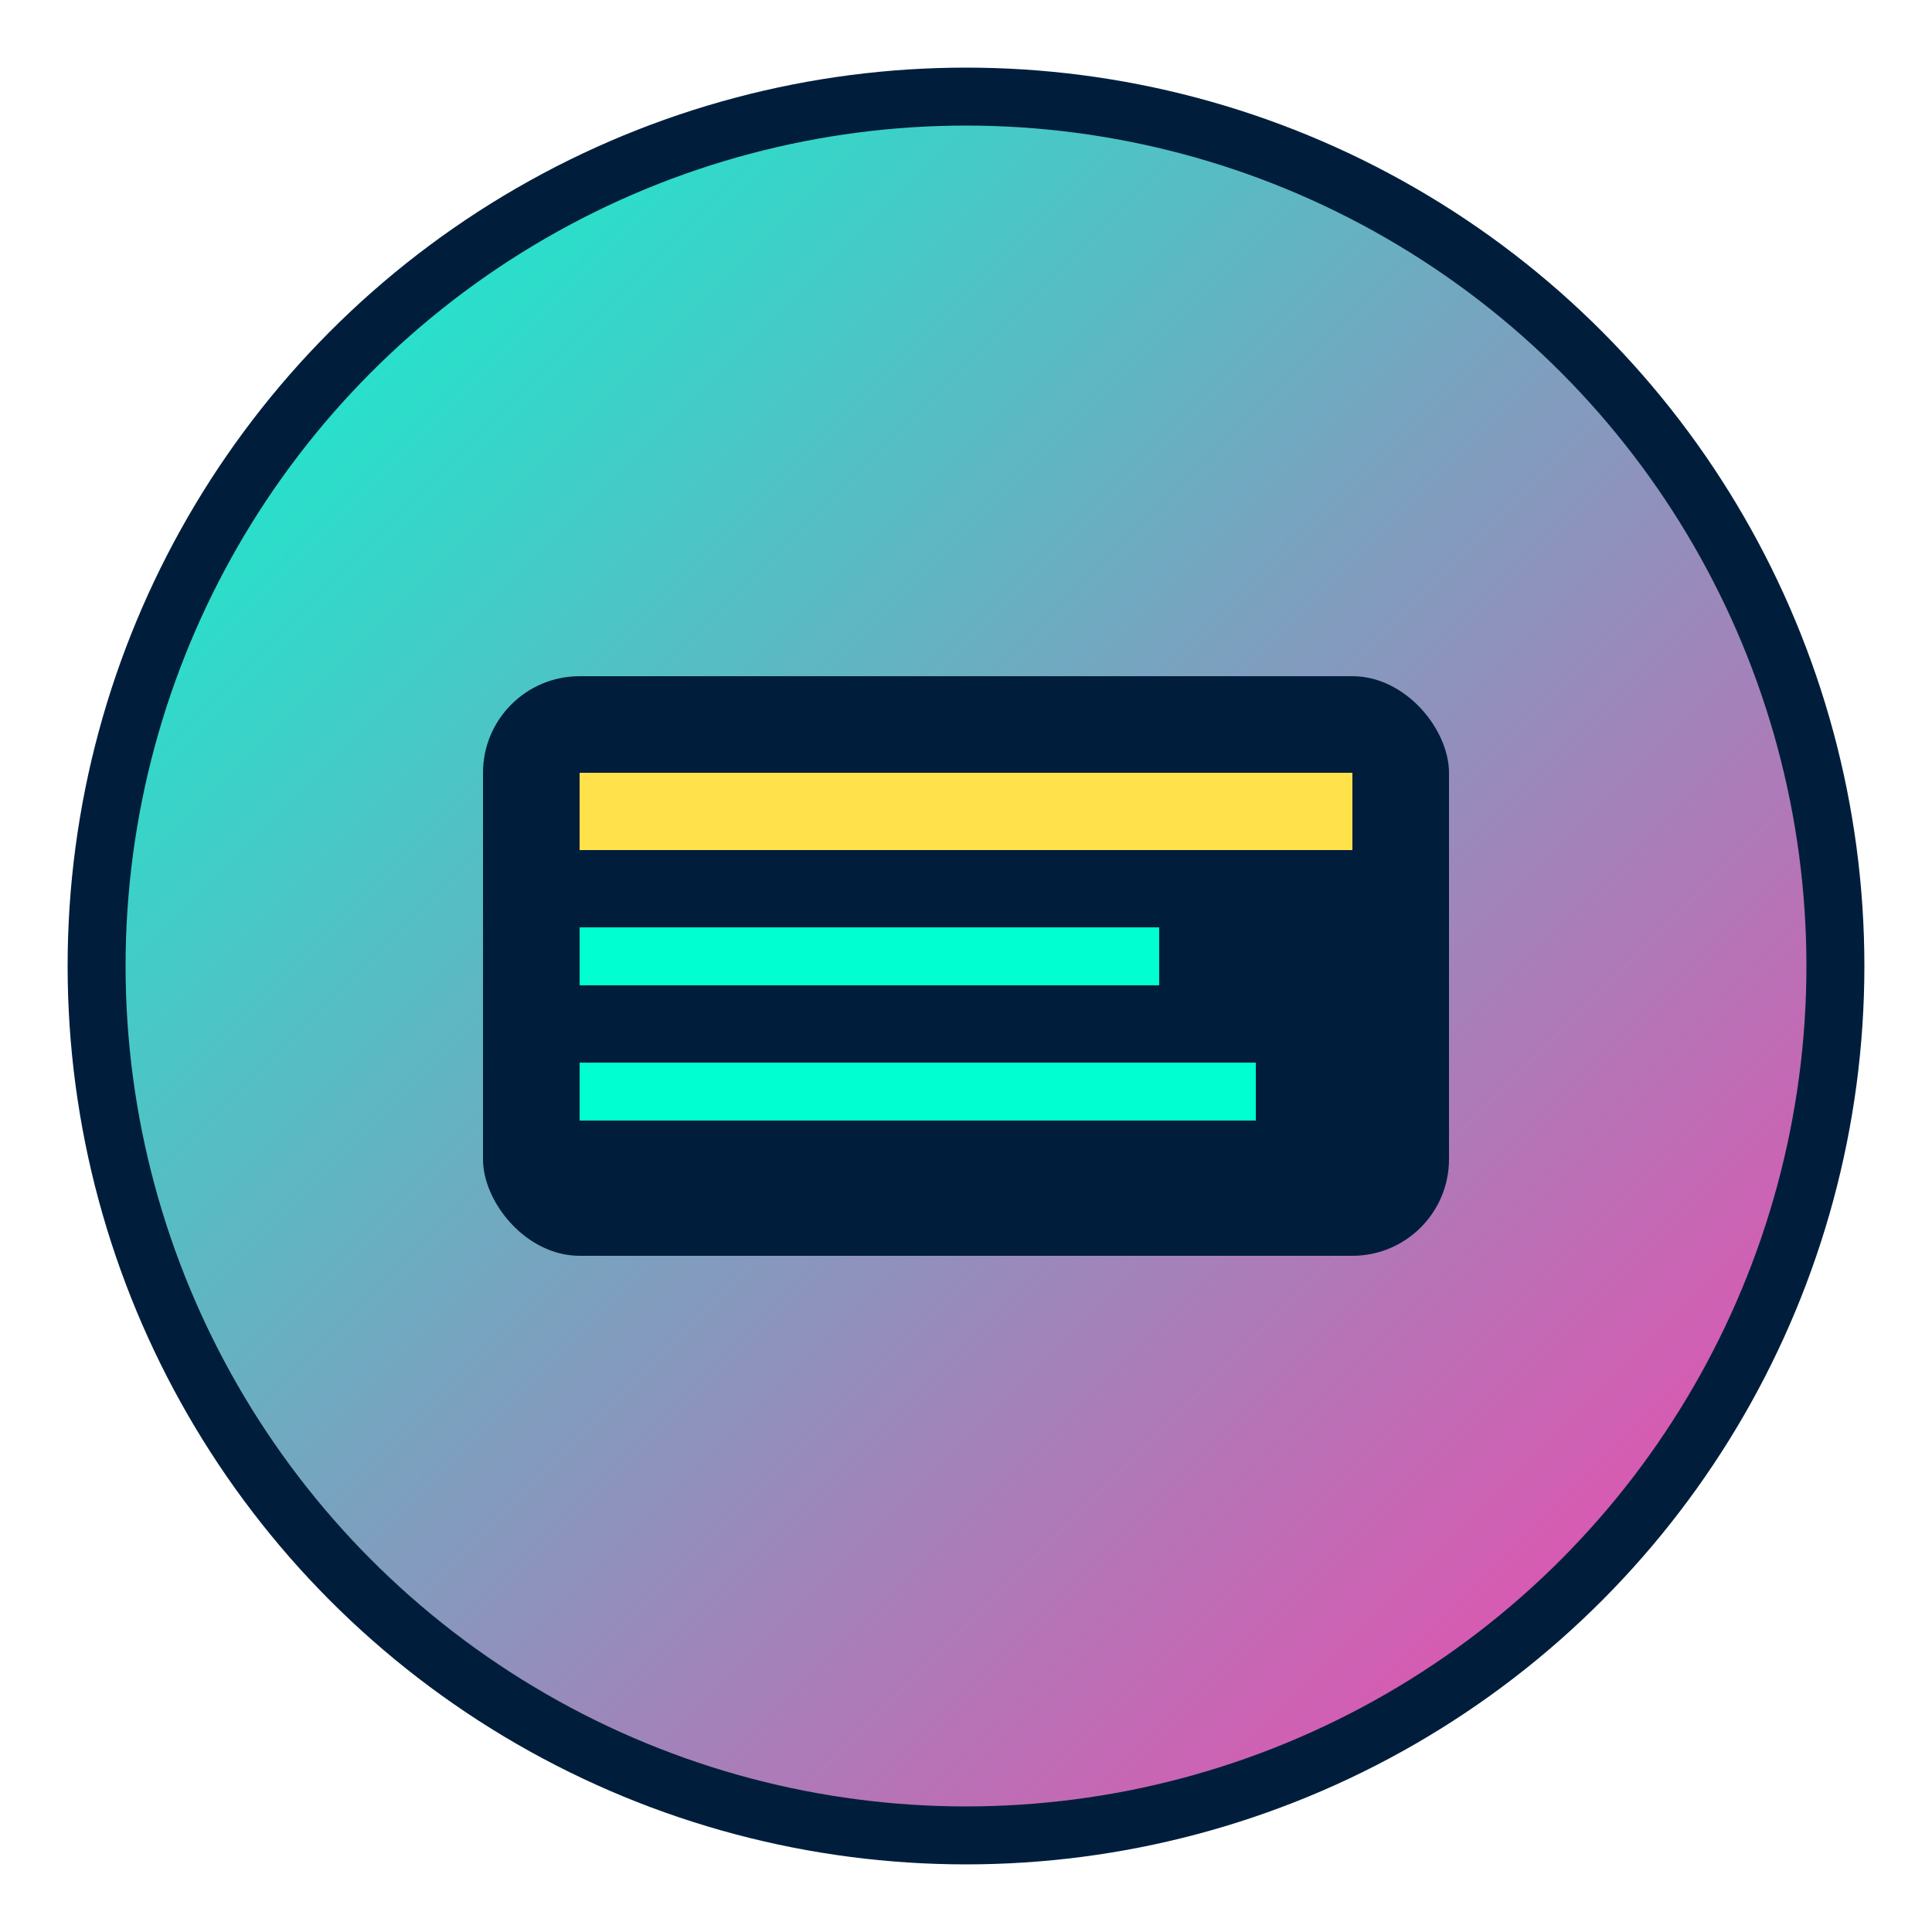 <svg xmlns="http://www.w3.org/2000/svg" viewBox="0 0 100 100" width="32" height="32">
    <defs>
        <linearGradient id="grad" x1="0%" y1="0%" x2="100%" y2="100%">
            <stop offset="0%" style="stop-color:#00FFD1;stop-opacity:1" />
            <stop offset="100%" style="stop-color:#FF3CAC;stop-opacity:1" />
        </linearGradient>
    </defs>
    <circle cx="50" cy="50" r="45" fill="url(#grad)" stroke="#001E3C" stroke-width="3"/>
    <rect x="25" y="35" width="50" height="30" rx="5" fill="#001E3C"/>
    <rect x="30" y="40" width="40" height="4" fill="#FFE24B"/>
    <rect x="30" y="48" width="30" height="3" fill="#00FFD1"/>
    <rect x="30" y="55" width="35" height="3" fill="#00FFD1"/>
</svg>